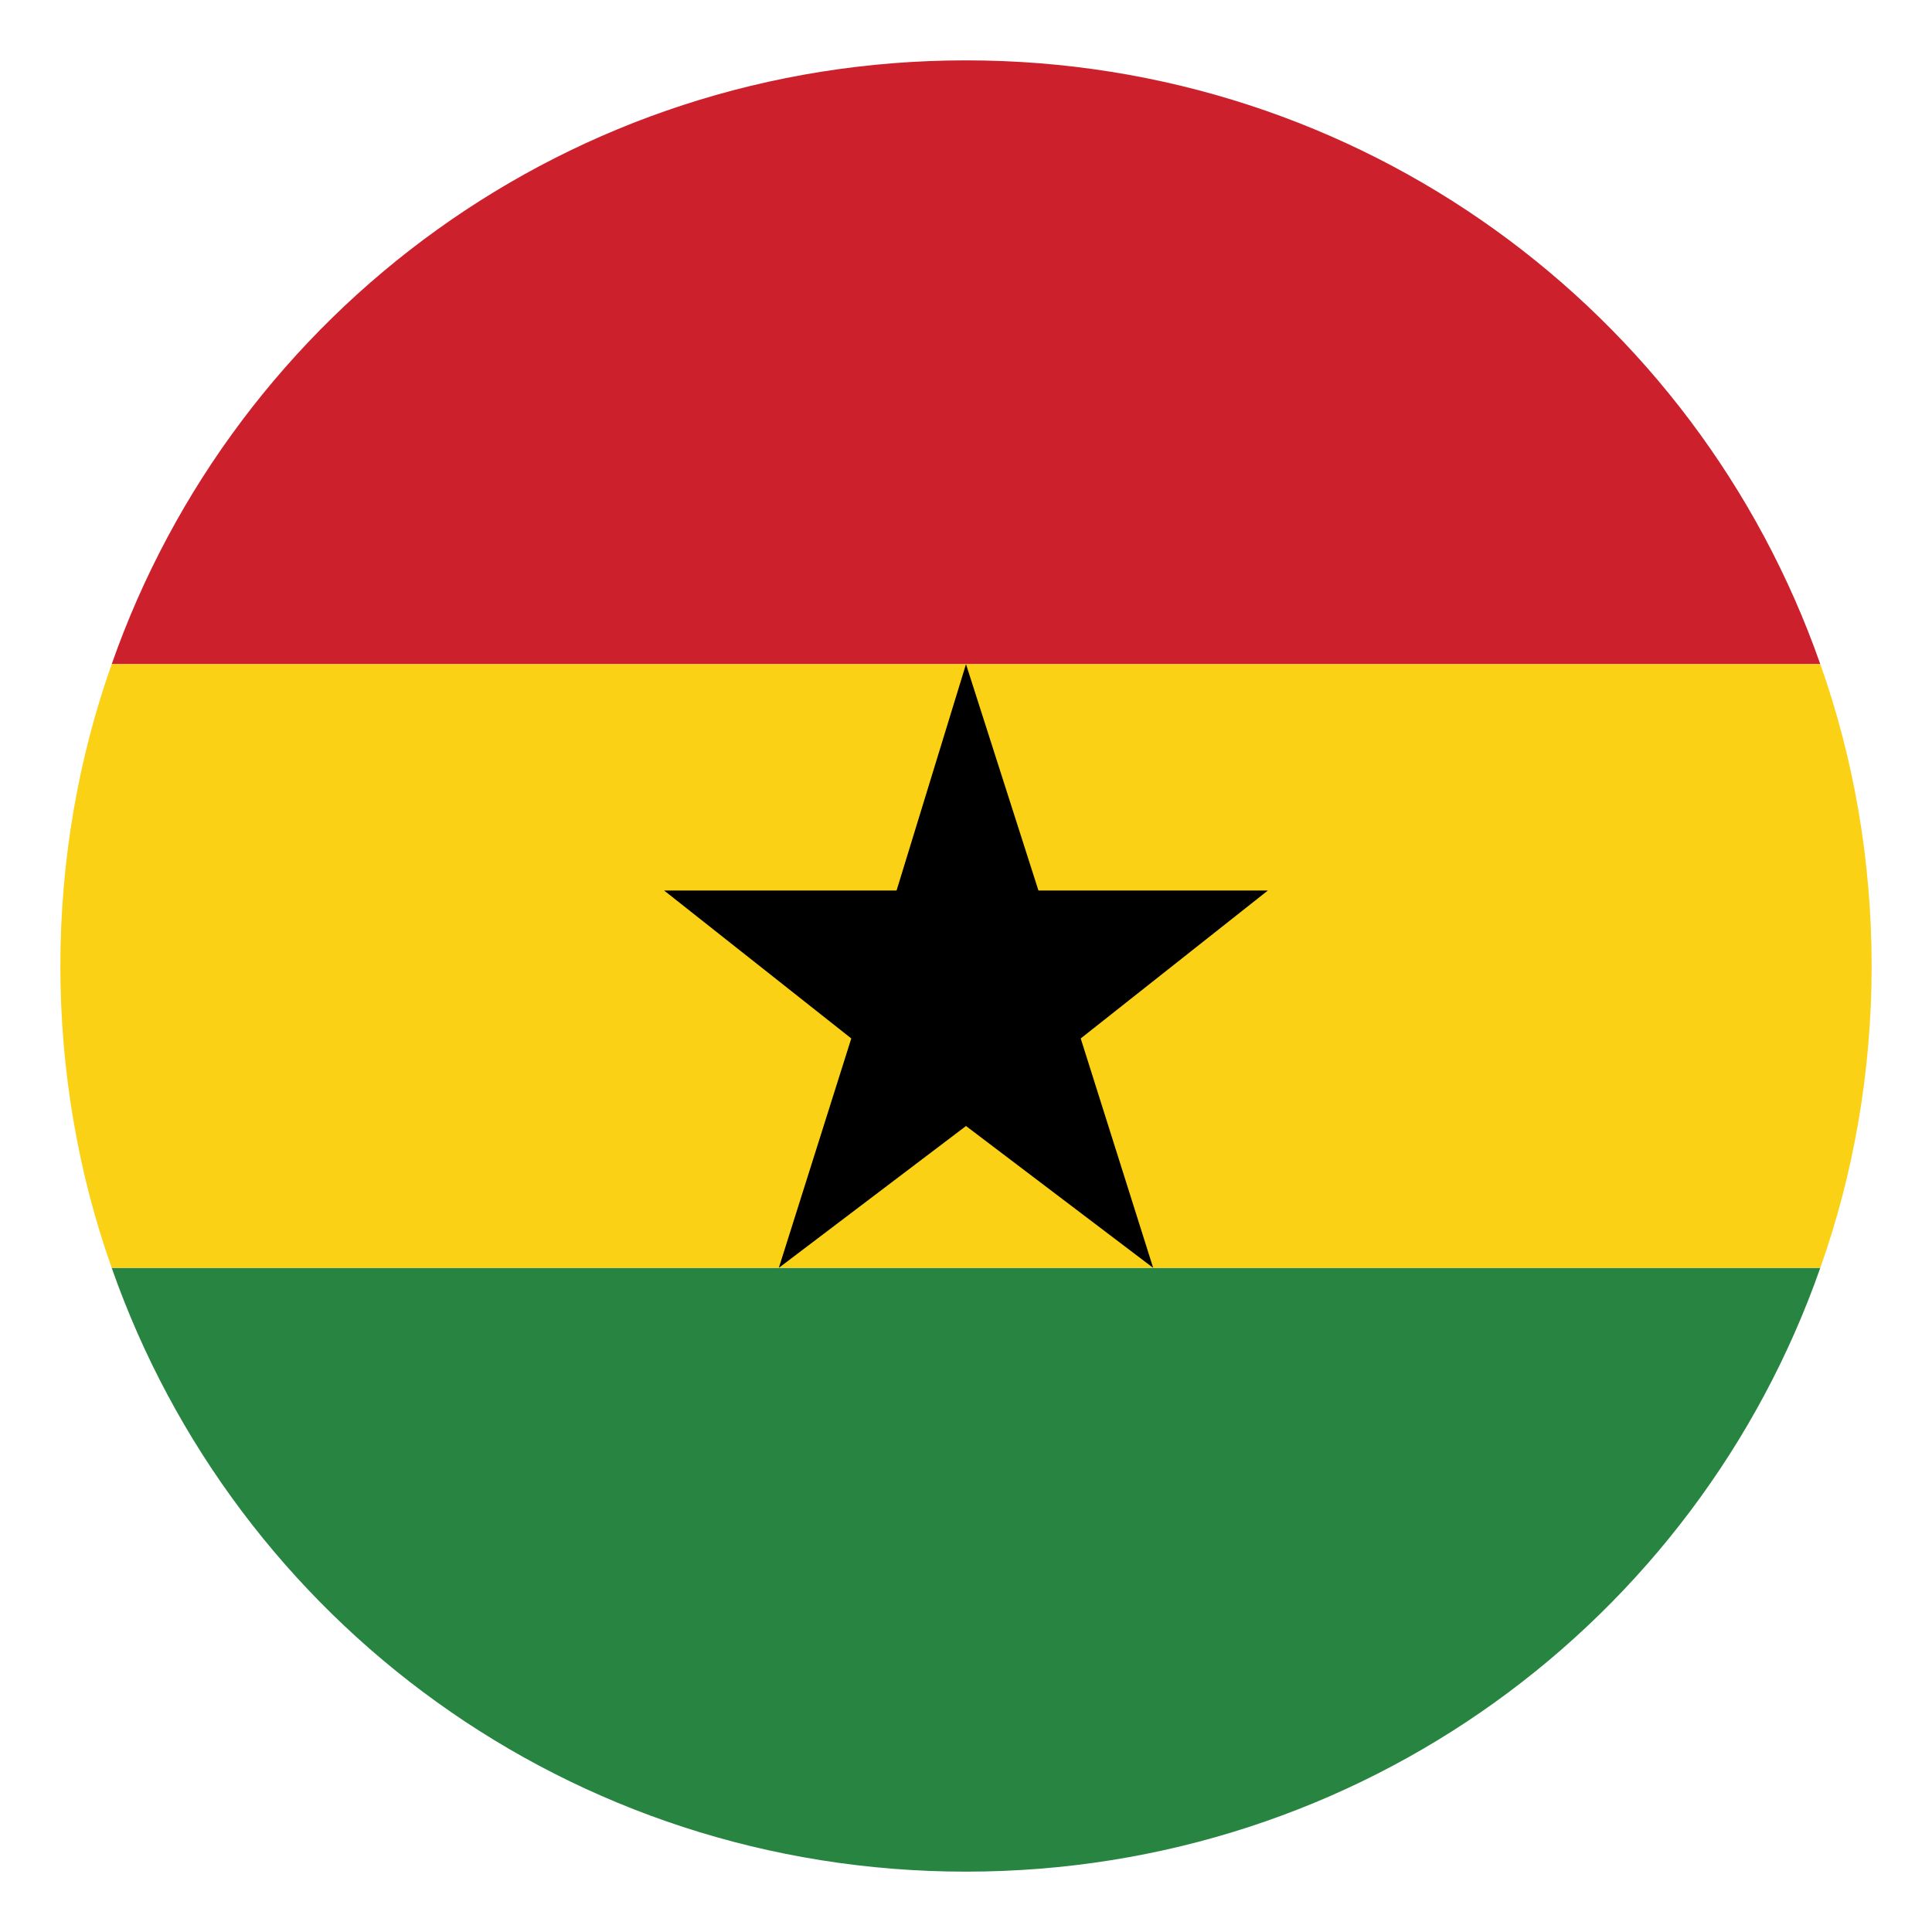 <svg width="50" height="50" viewBox="0 0 50 50" fill="none" xmlns="http://www.w3.org/2000/svg">
<path d="M25 1.562C14.766 1.562 6.094 8.047 2.891 17.188H47.109C43.906 8.047 35.234 1.562 25 1.562Z" fill="#CC212D"/>
<path d="M25 48.438C35.234 48.438 43.906 41.953 47.109 32.812H2.891C6.094 41.953 14.766 48.438 25 48.438Z" fill="#288541"/>
<path d="M2.891 17.188C2.031 19.609 1.562 22.266 1.562 25C1.562 27.734 2.031 30.391 2.891 32.812H47.109C47.969 30.391 48.438 27.734 48.438 25C48.438 22.266 47.969 19.609 47.109 17.188H2.891Z" fill="#FBD116"/>
<path d="M25 29.141L29.844 32.812L27.969 26.875L32.812 23.047H26.875L25 17.188L23.203 23.047H17.188L22.031 26.875L20.156 32.812L25 29.141Z" fill="black"/>
</svg>
